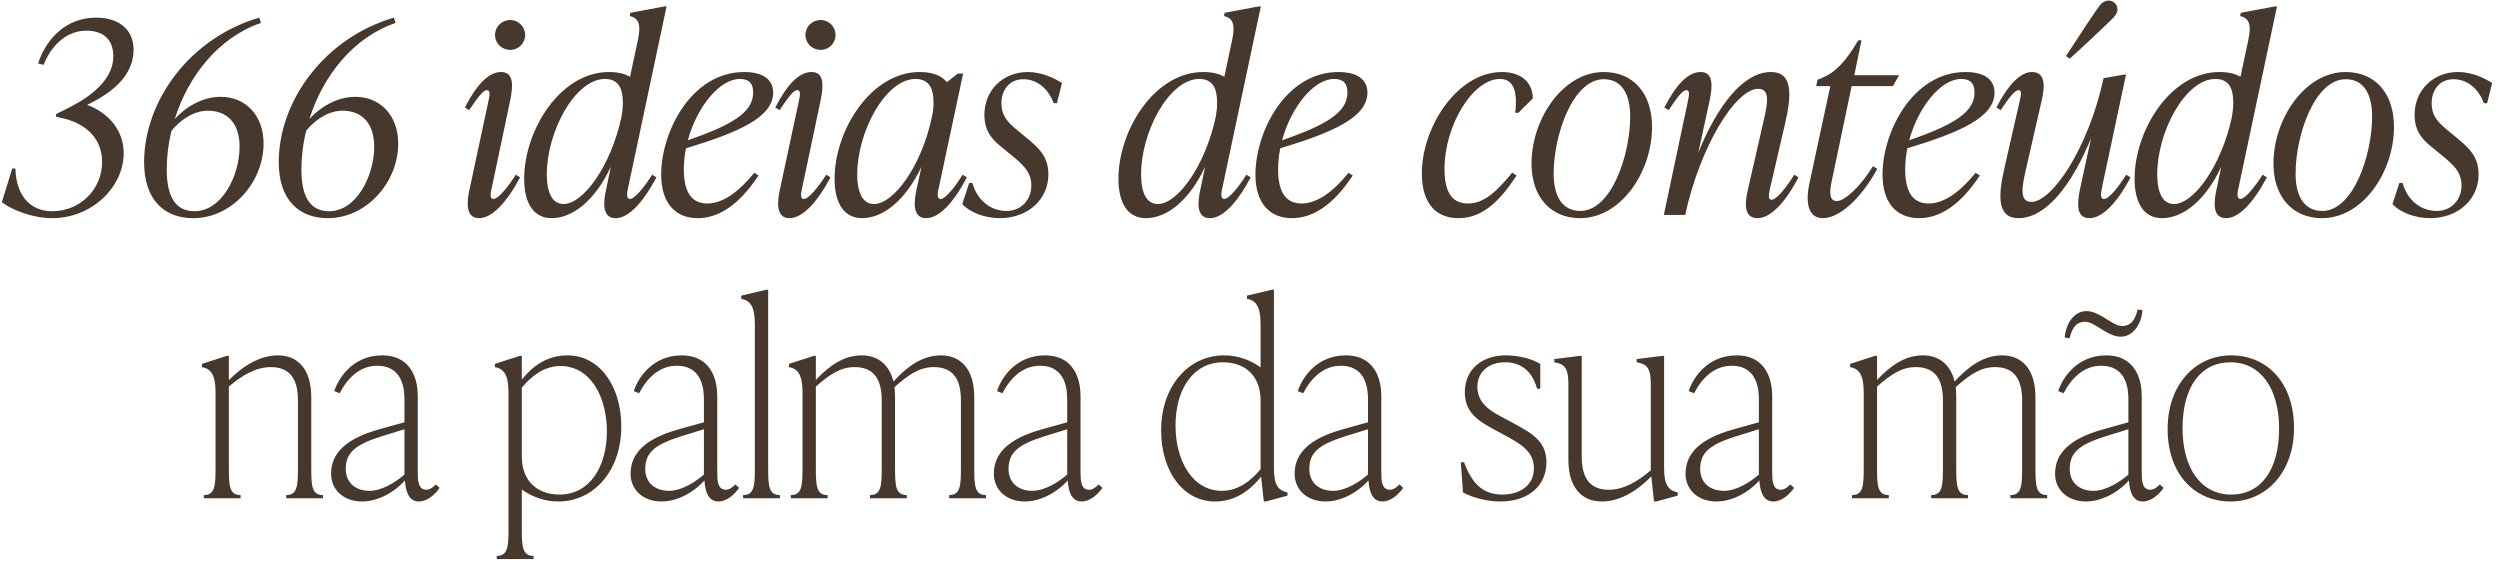 <svg xmlns="http://www.w3.org/2000/svg" width="300" height="68" viewBox="0 0 300 68" fill="none"><path d="M10.716 12.451L10.46 12.579C13.244 13.635 14.844 15.843 14.844 18.371C14.844 22.435 11.036 26.179 6.268 26.179C3.932 26.179 1.468 25.219 0.22 24.259L1.468 20.227H1.852C1.916 23.331 3.516 25.347 6.268 25.347C9.66 25.347 12.252 22.659 12.252 19.459C12.252 16.835 10.588 14.851 7.356 14.147L6.748 14.019L6.716 13.699L7.804 13.155C9.724 12.227 13.596 10.115 13.596 6.755C13.596 4.771 12.444 3.683 10.364 3.683C7.676 3.683 5.948 5.891 5.244 7.779L4.572 7.619C5.564 4.547 8.028 2.115 11.516 2.115C14.396 2.115 16.028 3.651 16.028 5.955C16.028 9.059 13.5 11.075 10.716 12.451ZM26.477 11.619C29.485 11.619 31.629 13.859 31.629 17.219C31.629 21.859 27.853 26.179 23.181 26.179C19.821 26.179 17.293 24.099 17.293 19.459C17.293 12.099 22.797 4.547 31.117 2.115L31.309 2.755C26.253 4.483 22.605 9.091 20.973 14.275C22.189 12.931 24.205 11.619 26.477 11.619ZM23.341 25.347C26.637 25.347 28.749 21.059 28.749 17.603C28.749 14.723 27.213 13.283 24.941 13.283C23.181 13.283 21.581 14.467 20.589 15.683C20.205 17.219 20.013 18.819 20.013 20.387C20.013 23.939 21.293 25.347 23.341 25.347ZM42.633 11.619C45.641 11.619 47.785 13.859 47.785 17.219C47.785 21.859 44.009 26.179 39.337 26.179C35.977 26.179 33.449 24.099 33.449 19.459C33.449 12.099 38.953 4.547 47.273 2.115L47.465 2.755C42.409 4.483 38.761 9.091 37.129 14.275C38.345 12.931 40.361 11.619 42.633 11.619ZM39.497 25.347C42.793 25.347 44.905 21.059 44.905 17.603C44.905 14.723 43.369 13.283 41.097 13.283C39.337 13.283 37.737 14.467 36.745 15.683C36.361 17.219 36.169 18.819 36.169 20.387C36.169 23.939 37.449 25.347 39.497 25.347ZM61.227 5.987C60.203 5.987 59.403 5.187 59.403 4.195C59.403 3.203 60.203 2.403 61.227 2.403C62.219 2.403 63.019 3.203 63.019 4.195C63.019 5.187 62.219 5.987 61.227 5.987ZM57.483 26.179C55.851 26.179 56.011 24.227 56.331 22.787L58.571 12.323C58.731 11.555 58.923 10.819 58.411 10.819C57.963 10.819 57.291 11.747 56.299 13.219L55.787 12.899C57.195 10.147 58.635 8.643 60.139 8.643C61.611 8.643 61.611 10.147 61.227 12.035L59.019 22.499C58.923 22.947 58.667 23.875 59.211 23.875C59.819 23.875 60.971 22.403 61.899 20.963L62.411 21.283C60.779 24.355 59.019 26.179 57.483 26.179ZM75.604 23.875C76.18 23.875 77.396 22.339 78.26 20.963L78.772 21.283C77.14 24.355 75.412 26.179 73.876 26.179C72.212 26.179 72.404 24.227 72.724 22.787L73.3 20.003C71.444 24.003 68.756 26.179 66.196 26.179C64.116 26.179 62.9 24.515 62.9 21.443C62.9 15.683 67.188 8.643 73.076 8.643C74.1 8.643 74.964 8.835 75.604 9.219L76.532 4.867C76.98 2.851 76.596 2.179 75.572 1.923L75.636 1.539L79.732 0.771H79.988L75.38 22.499C75.284 22.915 75.06 23.875 75.604 23.875ZM67.636 24.483C69.972 24.483 73.3 19.971 74.58 14.019C74.676 13.475 74.74 12.963 74.74 12.291C74.74 10.627 74.228 9.475 72.596 9.475C69.012 9.475 65.62 15.779 65.62 20.899C65.62 23.299 66.356 24.483 67.636 24.483ZM92.78 11.107C92.78 14.083 88.652 15.875 82.316 17.795C82.156 18.627 82.06 19.459 82.06 20.323C82.06 23.235 83.116 24.419 84.876 24.419C86.796 24.419 88.716 22.947 90.508 20.739L91.02 21.059C88.684 24.611 86.22 26.179 83.724 26.179C81.164 26.179 79.34 24.515 79.34 20.931C79.34 15.843 82.956 8.643 89.292 8.643C91.692 8.643 92.78 9.635 92.78 11.107ZM88.78 9.475C86.348 9.475 83.628 12.835 82.54 16.835C87.692 15.043 90.38 13.539 90.38 11.107C90.38 10.051 89.932 9.475 88.78 9.475ZM98.477 5.987C97.453 5.987 96.653 5.187 96.653 4.195C96.653 3.203 97.453 2.403 98.477 2.403C99.469 2.403 100.269 3.203 100.269 4.195C100.269 5.187 99.469 5.987 98.477 5.987ZM94.733 26.179C93.101 26.179 93.261 24.227 93.581 22.787L95.821 12.323C95.981 11.555 96.173 10.819 95.661 10.819C95.213 10.819 94.541 11.747 93.549 13.219L93.037 12.899C94.445 10.147 95.885 8.643 97.389 8.643C98.861 8.643 98.861 10.147 98.477 12.035L96.269 22.499C96.173 22.947 95.917 23.875 96.461 23.875C97.069 23.875 98.221 22.403 99.149 20.963L99.661 21.283C98.029 24.355 96.269 26.179 94.733 26.179ZM115.51 20.963L116.022 21.283C114.422 24.355 112.694 26.179 111.126 26.179C109.494 26.179 109.654 24.227 109.974 22.787L110.582 20.003C108.694 24.003 106.006 26.179 103.446 26.179C101.366 26.179 100.15 24.515 100.15 21.443C100.15 15.683 104.47 8.643 110.358 8.643C111.83 8.643 112.95 9.027 113.622 9.859L114.934 8.835H115.574L112.662 22.499C112.566 22.915 112.31 23.875 112.886 23.875C113.462 23.875 114.678 22.339 115.51 20.963ZM104.886 24.483C107.222 24.483 110.582 19.971 111.83 14.019C111.958 13.475 112.022 12.963 112.022 12.291C112.022 10.627 111.51 9.475 109.846 9.475C106.294 9.475 102.87 15.779 102.87 20.899C102.87 23.299 103.606 24.483 104.886 24.483ZM119.982 26.179C118.094 26.179 116.334 25.443 115.47 24.483L116.302 21.955H116.686C117.23 23.939 118.798 25.315 120.782 25.315C122.542 25.315 123.758 23.971 123.758 22.275C123.758 20.611 122.766 19.747 121.262 18.531L120.366 17.795C119.214 16.867 118.126 15.907 118.126 13.763C118.126 10.883 120.302 8.643 123.342 8.643C125.038 8.643 126.51 9.379 127.438 9.955L126.83 12.387H126.446C125.87 10.819 124.59 9.507 122.798 9.507C121.038 9.507 120.174 10.915 120.174 12.355C120.174 13.955 120.974 14.691 122.03 15.587L122.926 16.323C124.654 17.731 125.806 18.755 125.806 20.931C125.806 23.939 123.342 26.179 119.982 26.179ZM146.916 23.875C147.492 23.875 148.708 22.339 149.572 20.963L150.084 21.283C148.452 24.355 146.724 26.179 145.188 26.179C143.524 26.179 143.716 24.227 144.036 22.787L144.612 20.003C142.756 24.003 140.068 26.179 137.508 26.179C135.428 26.179 134.212 24.515 134.212 21.443C134.212 15.683 138.5 8.643 144.388 8.643C145.412 8.643 146.276 8.835 146.916 9.219L147.844 4.867C148.292 2.851 147.908 2.179 146.884 1.923L146.948 1.539L151.044 0.771H151.3L146.692 22.499C146.596 22.915 146.372 23.875 146.916 23.875ZM138.948 24.483C141.284 24.483 144.612 19.971 145.892 14.019C145.988 13.475 146.052 12.963 146.052 12.291C146.052 10.627 145.54 9.475 143.908 9.475C140.324 9.475 136.932 15.779 136.932 20.899C136.932 23.299 137.668 24.483 138.948 24.483ZM164.092 11.107C164.092 14.083 159.964 15.875 153.628 17.795C153.468 18.627 153.372 19.459 153.372 20.323C153.372 23.235 154.428 24.419 156.188 24.419C158.108 24.419 160.028 22.947 161.82 20.739L162.332 21.059C159.996 24.611 157.532 26.179 155.036 26.179C152.476 26.179 150.652 24.515 150.652 20.931C150.652 15.843 154.268 8.643 160.604 8.643C163.004 8.643 164.092 9.635 164.092 11.107ZM160.092 9.475C157.66 9.475 154.94 12.835 153.852 16.835C159.004 15.043 161.692 13.539 161.692 11.107C161.692 10.051 161.244 9.475 160.092 9.475ZM175.006 26.179C172.446 26.179 170.622 24.547 170.622 20.835C170.622 15.139 174.942 8.643 180.222 8.643C182.654 8.643 183.934 9.987 183.934 11.811L182.206 13.539H181.822C182.142 10.851 181.566 9.475 179.998 9.475C176.766 9.475 173.342 14.979 173.342 20.291C173.342 23.299 174.398 24.419 176.19 24.419C178.078 24.419 179.646 22.947 181.47 20.707L181.982 21.059C179.678 24.643 177.534 26.179 175.006 26.179ZM189.606 26.179C186.118 26.179 183.782 23.683 183.782 19.619C183.782 14.339 187.494 8.643 192.454 8.643C195.974 8.643 198.246 11.171 198.246 15.235C198.246 20.611 194.534 26.179 189.606 26.179ZM189.638 25.315C193.35 25.315 195.622 18.627 195.622 13.987C195.622 11.203 194.566 9.507 192.454 9.507C188.742 9.507 186.438 16.195 186.438 20.835C186.438 23.619 187.526 25.315 189.638 25.315ZM215.308 20.963L215.82 21.283C214.22 24.355 212.428 26.179 210.924 26.179C209.388 26.179 209.292 24.707 209.74 22.787L211.628 14.531C212.108 12.451 212.46 10.659 210.988 10.659C208.236 10.659 203.98 17.667 202.22 25.795H199.66L202.508 12.323C202.668 11.555 202.86 10.819 202.348 10.819C201.9 10.819 201.228 11.747 200.236 13.219L199.724 12.899C201.132 10.147 202.572 8.643 204.076 8.643C205.548 8.643 205.548 10.147 205.164 12.035L203.788 18.339C206.092 12.643 209.196 8.643 212.524 8.643C215.18 8.643 214.988 11.459 214.22 14.787L212.428 22.499C212.268 23.267 212.108 23.971 212.588 23.971C213.196 23.971 214.38 22.467 215.308 20.963ZM227.155 10.339H222.195L219.795 21.795C219.539 22.915 219.475 24.131 220.403 24.131C221.363 24.131 223.251 22.403 224.755 19.939L225.267 20.259C223.411 23.715 220.787 26.179 218.739 26.179C217.043 26.179 216.627 24.451 217.107 22.115L219.635 10.339H217.939L218.099 9.571L218.579 9.379C220.179 8.739 221.395 7.523 222.995 4.835H223.379L222.515 9.027H227.891L227.155 10.339ZM239.342 11.107C239.342 14.083 235.214 15.875 228.878 17.795C228.718 18.627 228.622 19.459 228.622 20.323C228.622 23.235 229.678 24.419 231.438 24.419C233.358 24.419 235.278 22.947 237.07 20.739L237.582 21.059C235.246 24.611 232.782 26.179 230.286 26.179C227.726 26.179 225.902 24.515 225.902 20.931C225.902 15.843 229.518 8.643 235.854 8.643C238.254 8.643 239.342 9.635 239.342 11.107ZM235.342 9.475C232.91 9.475 230.19 12.835 229.102 16.835C234.254 15.043 236.942 13.539 236.942 11.107C236.942 10.051 236.494 9.475 235.342 9.475ZM253.647 2.083C252.815 2.915 249.775 5.795 248.367 7.043L247.919 6.723C249.039 5.027 251.663 0.931 252.143 0.451C252.399 0.227 252.719 0.067 253.007 0.067C253.615 0.067 254.095 0.515 254.095 1.123C254.095 1.539 253.839 1.859 253.647 2.083ZM255.151 20.963L255.663 21.283C254.063 24.355 252.271 26.179 250.735 26.179C249.231 26.179 249.199 24.675 249.583 22.787L250.927 16.579C248.623 22.211 245.519 26.179 242.223 26.179C239.567 26.179 239.791 23.363 240.559 20.035L242.319 12.323C242.479 11.555 242.703 10.819 242.223 10.819C241.775 10.819 241.071 11.747 240.079 13.219L239.567 12.899C240.975 10.147 242.479 8.643 243.823 8.643C245.359 8.643 245.455 10.115 245.007 12.035L243.119 20.291C242.639 22.371 242.287 24.227 243.759 24.227C246.255 24.227 250.607 17.795 252.431 9.379L254.831 8.963H255.119L252.239 22.499C252.143 23.075 251.951 23.875 252.495 23.875C253.071 23.875 254.255 22.403 255.151 20.963ZM268.854 23.875C269.43 23.875 270.646 22.339 271.51 20.963L272.022 21.283C270.39 24.355 268.662 26.179 267.126 26.179C265.462 26.179 265.654 24.227 265.974 22.787L266.55 20.003C264.694 24.003 262.006 26.179 259.446 26.179C257.366 26.179 256.15 24.515 256.15 21.443C256.15 15.683 260.438 8.643 266.326 8.643C267.35 8.643 268.214 8.835 268.854 9.219L269.782 4.867C270.23 2.851 269.846 2.179 268.822 1.923L268.886 1.539L272.982 0.771H273.238L268.63 22.499C268.534 22.915 268.31 23.875 268.854 23.875ZM260.886 24.483C263.222 24.483 266.55 19.971 267.83 14.019C267.926 13.475 267.99 12.963 267.99 12.291C267.99 10.627 267.478 9.475 265.846 9.475C262.262 9.475 258.87 15.779 258.87 20.899C258.87 23.299 259.606 24.483 260.886 24.483ZM278.638 26.179C275.15 26.179 272.814 23.683 272.814 19.619C272.814 14.339 276.526 8.643 281.486 8.643C285.006 8.643 287.278 11.171 287.278 15.235C287.278 20.611 283.566 26.179 278.638 26.179ZM278.67 25.315C282.382 25.315 284.654 18.627 284.654 13.987C284.654 11.203 283.598 9.507 281.486 9.507C277.774 9.507 275.47 16.195 275.47 20.835C275.47 23.619 276.558 25.315 278.67 25.315ZM291.607 26.179C289.719 26.179 287.959 25.443 287.095 24.483L287.927 21.955H288.311C288.855 23.939 290.423 25.315 292.407 25.315C294.167 25.315 295.383 23.971 295.383 22.275C295.383 20.611 294.391 19.747 292.887 18.531L291.991 17.795C290.839 16.867 289.751 15.907 289.751 13.763C289.751 10.883 291.927 8.643 294.967 8.643C296.663 8.643 298.135 9.379 299.063 9.955L298.455 12.387H298.071C297.495 10.819 296.215 9.507 294.423 9.507C292.663 9.507 291.799 10.915 291.799 12.355C291.799 13.955 292.599 14.691 293.655 15.587L294.551 16.323C296.279 17.731 297.431 18.755 297.431 20.931C297.431 23.939 294.967 26.179 291.607 26.179ZM37.352 47.635V56.275C37.352 58.323 37.448 59.411 38.76 59.411V59.795H34.344V59.411C35.656 59.411 35.752 58.323 35.752 56.275V48.019C35.752 45.331 34.664 44.051 32.488 44.051C30.728 44.051 29.032 45.043 27.464 46.387V56.275C27.464 58.323 27.56 59.411 28.872 59.411V59.795H24.456V59.411C25.768 59.411 25.864 58.323 25.864 56.275V47.059C25.864 45.011 25.32 44.243 24.232 44.051V43.667L27.208 42.707H27.464V45.619C29.192 43.859 31.24 42.643 33.352 42.643C35.784 42.643 37.352 44.371 37.352 47.635ZM52.308 58.131L52.756 58.547C52.244 59.283 51.316 60.179 50.26 60.179C48.98 60.179 48.66 58.803 48.596 57.651C47.156 59.251 45.172 60.179 43.444 60.179C41.268 60.179 39.732 58.803 39.732 56.851C39.732 54.419 41.46 52.659 45.428 51.539L48.532 50.675V48.019C48.532 47.091 48.532 43.891 45.268 43.891C43.22 43.891 41.748 45.299 40.756 47.187L40.116 46.931C40.5 45.651 42.164 42.643 45.876 42.643C48.82 42.643 50.132 44.755 50.132 47.571V56.531C50.132 57.555 50.132 58.771 51.156 58.771C51.636 58.771 52.052 58.387 52.308 58.131ZM44.34 58.899C45.908 58.899 47.572 57.779 48.532 56.947V51.507L45.748 52.371C42.484 53.395 41.492 54.419 41.492 56.275C41.492 57.907 42.644 58.899 44.34 58.899ZM68.09 42.643C71.93 42.643 74.554 46.291 74.554 51.187C74.554 56.531 71.226 60.179 67.002 60.179C65.338 60.179 63.802 59.603 62.618 58.739V63.571C62.618 65.619 62.714 66.707 64.026 66.707V67.091H59.61V66.707C60.922 66.707 61.018 65.619 61.018 63.571V47.059C61.018 45.011 60.474 44.243 59.386 44.051V43.667L62.362 42.707H62.618V45.555C63.962 43.859 65.722 42.643 68.09 42.643ZM67.13 59.347C70.81 59.347 72.826 55.955 72.826 51.763C72.826 47.603 70.842 43.923 67.258 43.923C65.274 43.923 63.77 45.139 62.618 46.515V54.803C62.618 57.619 64.378 59.347 67.13 59.347ZM88.246 58.131L88.694 58.547C88.182 59.283 87.254 60.179 86.198 60.179C84.918 60.179 84.598 58.803 84.534 57.651C83.094 59.251 81.11 60.179 79.382 60.179C77.206 60.179 75.67 58.803 75.67 56.851C75.67 54.419 77.398 52.659 81.366 51.539L84.47 50.675V48.019C84.47 47.091 84.47 43.891 81.206 43.891C79.158 43.891 77.686 45.299 76.694 47.187L76.054 46.931C76.438 45.651 78.102 42.643 81.814 42.643C84.758 42.643 86.07 44.755 86.07 47.571V56.531C86.07 57.555 86.07 58.771 87.094 58.771C87.574 58.771 87.99 58.387 88.246 58.131ZM80.278 58.899C81.846 58.899 83.51 57.779 84.47 56.947V51.507L81.686 52.371C78.422 53.395 77.43 54.419 77.43 56.275C77.43 57.907 78.582 58.899 80.278 58.899ZM93.589 59.795H89.173V59.411C90.485 59.411 90.581 58.323 90.581 56.275V38.867C90.581 36.819 90.037 36.051 88.949 35.859V35.475L91.925 34.771H92.181V56.275C92.181 58.323 92.277 59.411 93.589 59.411V59.795ZM116.91 47.635V56.275C116.91 58.323 117.006 59.411 118.318 59.411V59.795H113.902V59.411C115.214 59.411 115.31 58.323 115.31 56.275V48.019C115.31 45.331 114.222 44.051 112.046 44.051C110.254 44.051 108.91 45.075 107.342 46.451C107.374 46.835 107.406 47.219 107.406 47.635V56.275C107.406 58.323 107.502 59.411 108.814 59.411V59.795H104.398V59.411C105.71 59.411 105.806 58.323 105.806 56.275V48.019C105.806 45.331 104.718 44.051 102.542 44.051C100.782 44.051 99.438 45.043 97.902 46.387V56.275C97.902 58.323 97.998 59.411 99.31 59.411V59.795H94.894V59.411C96.206 59.411 96.302 58.323 96.302 56.275V47.059C96.302 45.011 95.758 44.243 94.67 44.051V43.667L97.646 42.707H97.902V45.587C99.566 43.827 101.294 42.643 103.406 42.643C105.326 42.643 106.702 43.731 107.214 45.779C108.91 43.923 110.734 42.643 112.91 42.643C115.342 42.643 116.91 44.371 116.91 47.635ZM131.84 58.131L132.288 58.547C131.776 59.283 130.848 60.179 129.792 60.179C128.512 60.179 128.192 58.803 128.128 57.651C126.688 59.251 124.704 60.179 122.976 60.179C120.8 60.179 119.264 58.803 119.264 56.851C119.264 54.419 120.992 52.659 124.96 51.539L128.064 50.675V48.019C128.064 47.091 128.064 43.891 124.8 43.891C122.752 43.891 121.28 45.299 120.288 47.187L119.648 46.931C120.032 45.651 121.696 42.643 125.408 42.643C128.352 42.643 129.664 44.755 129.664 47.571V56.531C129.664 57.555 129.664 58.771 130.688 58.771C131.168 58.771 131.584 58.387 131.84 58.131ZM123.872 58.899C125.44 58.899 127.104 57.779 128.064 56.947V51.507L125.28 52.371C122.016 53.395 121.024 54.419 121.024 56.275C121.024 57.907 122.176 58.899 123.872 58.899ZM152.87 34.771V56.147C152.87 58.195 153.35 58.835 154.502 59.091V59.475L151.91 60.179H151.654L151.334 57.203C149.958 58.899 148.198 60.179 145.798 60.179C141.958 60.179 139.334 56.531 139.334 51.635C139.334 46.291 142.662 42.643 146.886 42.643C148.55 42.643 150.086 43.219 151.27 44.083V38.867C151.27 36.819 150.726 36.051 149.638 35.859V35.475L152.614 34.771H152.87ZM146.63 58.899C148.614 58.899 150.118 57.683 151.27 56.307V48.019C151.27 45.203 149.51 43.475 146.758 43.475C143.078 43.475 141.062 46.867 141.062 51.059C141.062 55.219 143.046 58.899 146.63 58.899ZM167.933 58.131L168.381 58.547C167.869 59.283 166.941 60.179 165.885 60.179C164.605 60.179 164.285 58.803 164.221 57.651C162.781 59.251 160.797 60.179 159.069 60.179C156.893 60.179 155.357 58.803 155.357 56.851C155.357 54.419 157.085 52.659 161.053 51.539L164.157 50.675V48.019C164.157 47.091 164.157 43.891 160.893 43.891C158.845 43.891 157.373 45.299 156.381 47.187L155.741 46.931C156.125 45.651 157.789 42.643 161.501 42.643C164.445 42.643 165.757 44.755 165.757 47.571V56.531C165.757 57.555 165.757 58.771 166.781 58.771C167.261 58.771 167.677 58.387 167.933 58.131ZM159.965 58.899C161.533 58.899 163.197 57.779 164.157 56.947V51.507L161.373 52.371C158.109 53.395 157.117 54.419 157.117 56.275C157.117 57.907 158.269 58.899 159.965 58.899ZM180.067 60.179C178.371 60.179 176.675 59.699 175.555 59.091L175.299 55.475H175.683C176.771 58.387 178.243 59.347 180.291 59.347C182.371 59.347 184.067 58.259 184.067 56.211C184.067 54.099 182.371 53.203 180.419 52.147L179.235 51.507C177.347 50.483 175.779 49.491 175.779 47.059C175.779 44.339 177.827 42.643 180.707 42.643C182.019 42.643 183.651 42.963 184.835 43.667V46.643H184.451C183.779 44.243 182.243 43.475 180.579 43.475C178.595 43.475 177.283 44.691 177.283 46.419C177.283 48.371 178.883 49.331 180.099 49.971L181.283 50.611C183.715 51.923 185.571 52.851 185.571 55.475C185.571 58.323 183.363 60.179 180.067 60.179ZM199.694 42.707V56.147C199.694 58.195 200.174 58.835 201.326 59.091V59.475L198.734 60.179H198.478L198.158 57.171C196.398 58.963 194.35 60.179 192.206 60.179C189.774 60.179 188.206 58.451 188.206 55.187V46.035C188.206 43.987 187.598 43.667 186.51 43.475V43.091L189.55 42.707H189.806V54.803C189.806 57.491 190.894 58.771 193.07 58.771C194.83 58.771 196.526 57.779 198.094 56.435V46.035C198.094 43.987 197.486 43.667 196.398 43.475V43.091L199.438 42.707H199.694ZM214.84 58.131L215.288 58.547C214.776 59.283 213.848 60.179 212.792 60.179C211.512 60.179 211.192 58.803 211.128 57.651C209.688 59.251 207.704 60.179 205.976 60.179C203.8 60.179 202.264 58.803 202.264 56.851C202.264 54.419 203.992 52.659 207.96 51.539L211.064 50.675V48.019C211.064 47.091 211.064 43.891 207.8 43.891C205.752 43.891 204.28 45.299 203.288 47.187L202.648 46.931C203.032 45.651 204.696 42.643 208.408 42.643C211.352 42.643 212.664 44.755 212.664 47.571V56.531C212.664 57.555 212.664 58.771 213.688 58.771C214.168 58.771 214.584 58.387 214.84 58.131ZM206.872 58.899C208.44 58.899 210.104 57.779 211.064 56.947V51.507L208.28 52.371C205.016 53.395 204.024 54.419 204.024 56.275C204.024 57.907 205.176 58.899 206.872 58.899ZM244.254 47.635V56.275C244.254 58.323 244.35 59.411 245.662 59.411V59.795H241.246V59.411C242.558 59.411 242.654 58.323 242.654 56.275V48.019C242.654 45.331 241.566 44.051 239.39 44.051C237.598 44.051 236.254 45.075 234.686 46.451C234.718 46.835 234.75 47.219 234.75 47.635V56.275C234.75 58.323 234.846 59.411 236.158 59.411V59.795H231.742V59.411C233.054 59.411 233.15 58.323 233.15 56.275V48.019C233.15 45.331 232.062 44.051 229.886 44.051C228.126 44.051 226.782 45.043 225.246 46.387V56.275C225.246 58.323 225.342 59.411 226.654 59.411V59.795H222.238V59.411C223.55 59.411 223.646 58.323 223.646 56.275V47.059C223.646 45.011 223.102 44.243 222.014 44.051V43.667L224.99 42.707H225.246V45.587C226.91 43.827 228.638 42.643 230.75 42.643C232.67 42.643 234.046 43.731 234.558 45.779C236.254 43.923 238.078 42.643 240.254 42.643C242.686 42.643 244.254 44.371 244.254 47.635ZM250.223 38.611C249.263 38.611 248.719 39.123 248.335 40.595L247.759 40.499C247.951 38.579 249.039 37.331 250.383 37.331C251.983 37.331 253.487 39.123 254.639 39.123C255.599 39.123 256.143 38.611 256.527 37.139L257.103 37.235C256.911 39.155 255.823 40.403 254.479 40.403C252.879 40.403 251.375 38.611 250.223 38.611ZM259.183 58.131L259.631 58.547C259.119 59.283 258.191 60.179 257.135 60.179C255.855 60.179 255.535 58.803 255.471 57.651C254.031 59.251 252.047 60.179 250.319 60.179C248.143 60.179 246.607 58.803 246.607 56.851C246.607 54.419 248.335 52.659 252.303 51.539L255.407 50.675V48.019C255.407 47.091 255.407 43.891 252.143 43.891C250.095 43.891 248.623 45.299 247.631 47.187L246.991 46.931C247.375 45.651 249.039 42.643 252.751 42.643C255.695 42.643 257.007 44.755 257.007 47.571V56.531C257.007 57.555 257.007 58.771 258.031 58.771C258.511 58.771 258.927 58.387 259.183 58.131ZM251.215 58.899C252.783 58.899 254.447 57.779 255.407 56.947V51.507L252.623 52.371C249.359 53.395 248.367 54.419 248.367 56.275C248.367 57.907 249.519 58.899 251.215 58.899ZM267.667 60.179C263.315 60.179 260.115 56.851 260.115 51.475C260.115 46.163 263.443 42.643 267.731 42.643C272.083 42.643 275.283 45.971 275.283 51.347C275.283 56.659 271.955 60.179 267.667 60.179ZM267.731 59.347C271.347 59.347 273.491 56.371 273.491 51.411C273.491 46.643 271.283 43.475 267.667 43.475C264.051 43.475 261.907 46.451 261.907 51.411C261.907 56.179 264.115 59.347 267.731 59.347Z" fill="#46382C"></path></svg>